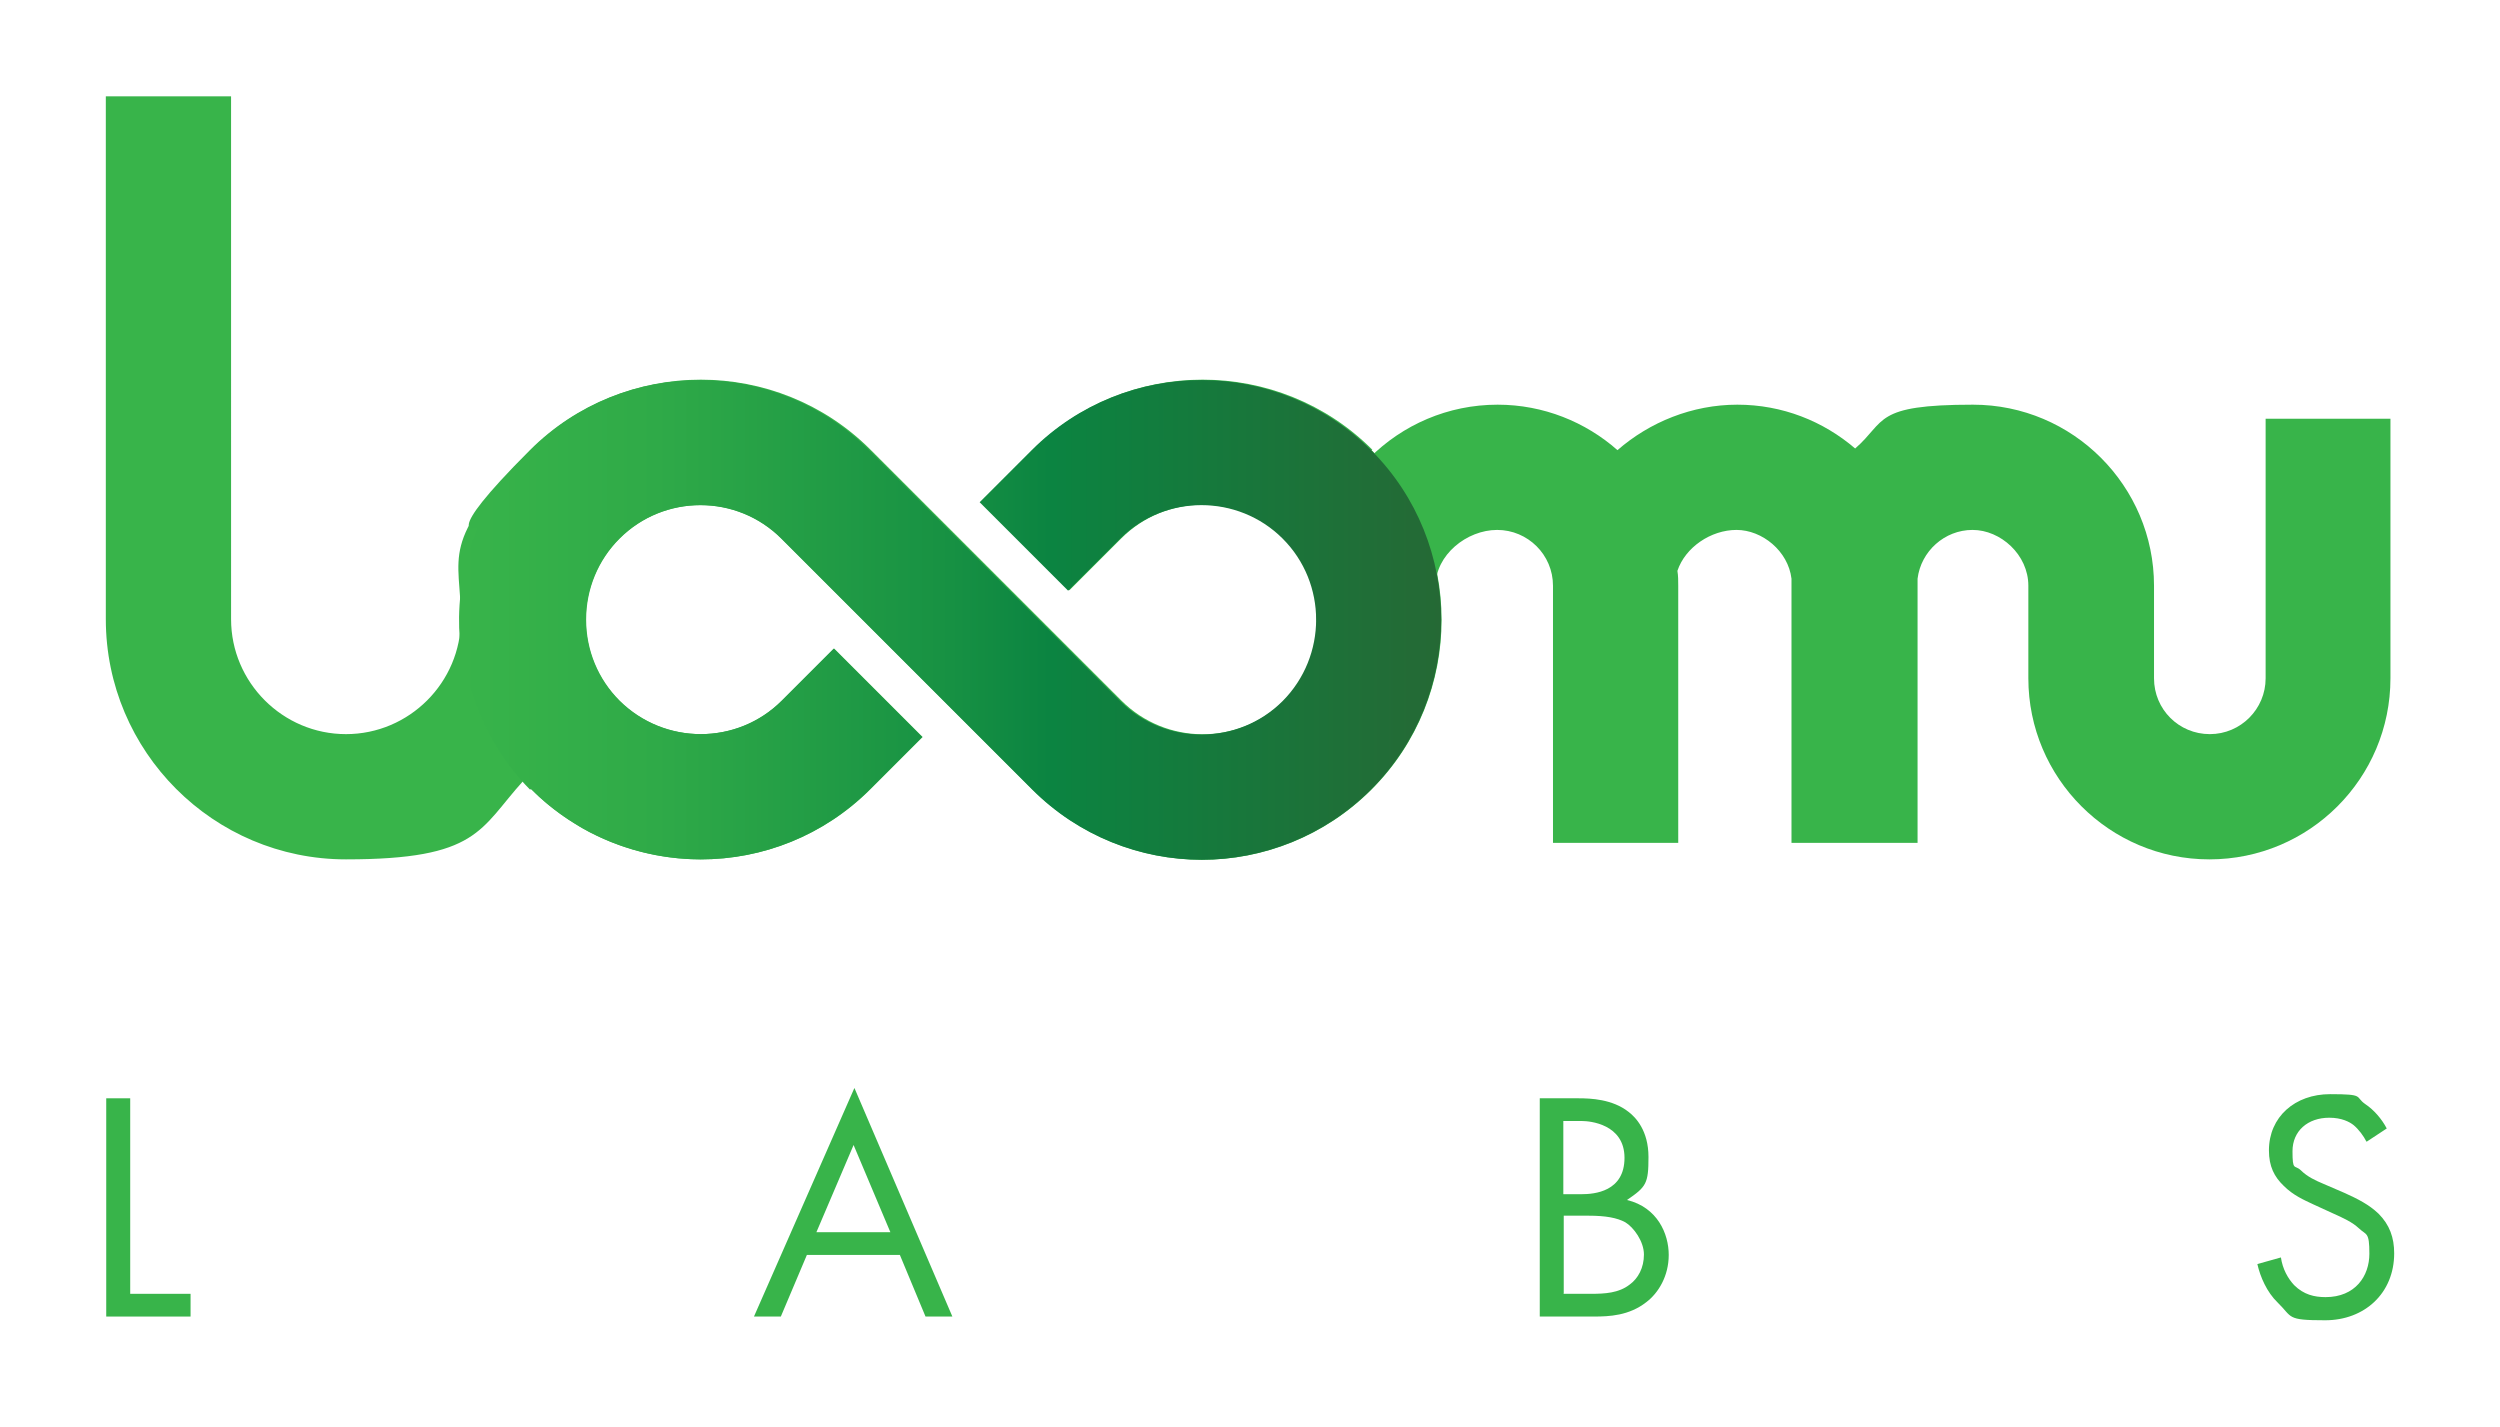 <?xml version="1.0" encoding="UTF-8"?>
<svg id="Layer_2" xmlns="http://www.w3.org/2000/svg" xmlns:xlink="http://www.w3.org/1999/xlink" version="1.1" viewBox="0 0 604.8 345.1">
  <defs>
    <style>
      .st0 {
        fill: none;
      }

      .st1 {
        fill: url(#linear-gradient2);
      }

      .st2 {
        fill: url(#linear-gradient1);
      }

      .st3 {
        fill: url(#linear-gradient3);
      }

      .st4 {
        fill: url(#linear-gradient6);
      }

      .st5 {
        fill: url(#linear-gradient8);
      }

      .st6 {
        fill: url(#linear-gradient7);
      }

      .st7 {
        fill: url(#linear-gradient5);
      }

      .st8 {
        fill: url(#linear-gradient4);
      }

      .st9 {
        fill: url(#linear-gradient);
      }

      .st10 {
        fill: #38b44a;
      }

      .st11 {
        clip-path: url(#clippath);
      }
    </style>
    <clipPath id="clippath">
      <rect class="st0" width="604.8" height="345.1"/>
    </clipPath>
    <linearGradient id="linear-gradient" x1="199.8" y1="195.6" x2="200" y2="195.6" gradientTransform="translate(0 346) scale(1 -1)" gradientUnits="userSpaceOnUse">
      <stop offset="0" stop-color="#38b44a"/>
      <stop offset=".2" stop-color="#2faa48"/>
      <stop offset=".5" stop-color="#179143"/>
      <stop offset=".6" stop-color="#0b8441"/>
      <stop offset="1" stop-color="#256935"/>
    </linearGradient>
    <linearGradient id="linear-gradient1" x1="199.8" y1="195.7" x2="200" y2="195.7" gradientTransform="translate(0 346) scale(1 -1)" gradientUnits="userSpaceOnUse">
      <stop offset="0" stop-color="#38b44a"/>
      <stop offset=".2" stop-color="#2faa48"/>
      <stop offset=".5" stop-color="#179143"/>
      <stop offset=".6" stop-color="#0b8441"/>
      <stop offset="1" stop-color="#256935"/>
    </linearGradient>
    <linearGradient id="linear-gradient2" x1="198.1" y1="195.6" x2="198.3" y2="195.6" gradientTransform="translate(0 346) scale(1 -1)" gradientUnits="userSpaceOnUse">
      <stop offset="0" stop-color="#38b44a"/>
      <stop offset=".2" stop-color="#2faa48"/>
      <stop offset=".5" stop-color="#179143"/>
      <stop offset=".6" stop-color="#0b8441"/>
      <stop offset="1" stop-color="#256935"/>
    </linearGradient>
    <linearGradient id="linear-gradient3" x1="198.1" y1="195.7" x2="198.3" y2="195.7" gradientTransform="translate(0 346) scale(1 -1)" gradientUnits="userSpaceOnUse">
      <stop offset="0" stop-color="#38b44a"/>
      <stop offset=".2" stop-color="#2faa48"/>
      <stop offset=".5" stop-color="#179143"/>
      <stop offset=".6" stop-color="#0b8441"/>
      <stop offset="1" stop-color="#256935"/>
    </linearGradient>
    <linearGradient id="linear-gradient4" x1="111.3" y1="196.2" x2="348.9" y2="196.2" gradientTransform="translate(0 346) scale(1 -1)" gradientUnits="userSpaceOnUse">
      <stop offset="0" stop-color="#38b44a"/>
      <stop offset=".2" stop-color="#2faa48"/>
      <stop offset=".5" stop-color="#179143"/>
      <stop offset=".6" stop-color="#0b8441"/>
      <stop offset="1" stop-color="#256935"/>
    </linearGradient>
    <linearGradient id="linear-gradient5" x1="230.9" y1="196.1" x2="231.1" y2="196.1" gradientTransform="translate(0 346) scale(1 -1)" gradientUnits="userSpaceOnUse">
      <stop offset="0" stop-color="#38b44a"/>
      <stop offset=".2" stop-color="#2faa48"/>
      <stop offset=".5" stop-color="#179143"/>
      <stop offset=".6" stop-color="#0b8441"/>
      <stop offset="1" stop-color="#256935"/>
    </linearGradient>
    <linearGradient id="linear-gradient6" x1="230.9" y1="196.2" x2="231.1" y2="196.2" gradientTransform="translate(0 346) scale(1 -1)" gradientUnits="userSpaceOnUse">
      <stop offset="0" stop-color="#38b44a"/>
      <stop offset=".2" stop-color="#2faa48"/>
      <stop offset=".5" stop-color="#179143"/>
      <stop offset=".6" stop-color="#0b8441"/>
      <stop offset="1" stop-color="#256935"/>
    </linearGradient>
    <linearGradient id="linear-gradient7" x1="229.2" y1="196.1" x2="229.4" y2="196.1" gradientTransform="translate(0 346) scale(1 -1)" gradientUnits="userSpaceOnUse">
      <stop offset="0" stop-color="#38b44a"/>
      <stop offset=".2" stop-color="#2faa48"/>
      <stop offset=".5" stop-color="#179143"/>
      <stop offset=".6" stop-color="#0b8441"/>
      <stop offset="1" stop-color="#256935"/>
    </linearGradient>
    <linearGradient id="linear-gradient8" x1="229.2" y1="196.2" x2="229.4" y2="196.2" gradientTransform="translate(0 346) scale(1 -1)" gradientUnits="userSpaceOnUse">
      <stop offset="0" stop-color="#38b44a"/>
      <stop offset=".2" stop-color="#2faa48"/>
      <stop offset=".5" stop-color="#179143"/>
      <stop offset=".6" stop-color="#0b8441"/>
      <stop offset="1" stop-color="#256935"/>
    </linearGradient>
  </defs>
  <g id="Layer_1-2">
    <g class="st11">
      <g>
        <g>
          <path class="st10" d="M548.1,101.3v62.8c0,7.4-6,13.5-13.5,13.5s-13.5-6-13.5-13.5v-22.4c0-24.1-19.6-43.8-43.8-43.8s-20.9,4-28.5,10.6c-7.7-6.6-17.6-10.6-28.5-10.6s-21.2,4.2-29,11c-7.7-6.8-17.9-11-29-11-24.1,0-43.8,19.6-43.8,43.8v8.5h28.8v-8.5c0-7.4,7.5-13.5,14.9-13.5s13.5,6,13.5,13.5v62.2h30.3v-62.2c0-1.2,0-2.4-.2-3.6,1.9-5.7,8.1-9.9,14.3-9.9s12.5,5.1,13.3,11.8c0,.6,0,1.1,0,1.7v62.2h30.5v-62.2c0-.6,0-1.1,0-1.7.8-6.6,6.5-11.8,13.3-11.8s13.5,6,13.5,13.5v22.4c0,24.1,19.6,43.8,43.8,43.8s43.8-19.6,43.8-43.8v-62.8h-30.3Z"/>
          <g>
            <path class="st9" d="M200,150.4h0c0,0,0,0,0,0,0,0,.1,0,.2,0h0Z"/>
            <path class="st2" d="M199.8,150.2h0c0,0,0,0,0,0,0,0-.1,0-.2,0h0Z"/>
            <path class="st1" d="M198.3,150.4h0c0,0,0,0,0,0,0,0,.1,0,.2,0h0Z"/>
            <path class="st3" d="M198.1,150.2h0c0,0,0,0,0,0,0,0-.1,0-.2,0h0Z"/>
          </g>
          <g>
            <path class="st10" d="M31.5,265.7v47.3h14.6v5.5h-20.4v-52.8h5.9,0Z"/>
            <path class="st10" d="M217.7,303.6h-22.5l-6.3,14.9h-6.5l24.3-55.3,23.7,55.3h-6.5l-6.2-14.9h0ZM215.4,298.1l-8.9-21.1-9,21.1h17.9,0Z"/>
            <path class="st10" d="M381.9,265.7c2.9,0,8.2.2,12.1,3.3,1.7,1.3,4.8,4.5,4.8,10.9s-.5,7.2-5.2,10.4c7.4,1.8,10.1,8.2,10.1,13.3s-2.5,9.2-5.4,11.4c-4.2,3.3-9,3.5-12.7,3.5h-13.1v-52.8h9.5ZM378.2,288.9h4.4c3.1,0,10.4-.6,10.4-8.8s-8.5-8.9-10.2-8.9h-4.6v17.6h0ZM378.2,313h6.7c3.4,0,6.7-.2,9.3-2.2,2.1-1.5,3.5-4.1,3.5-7.3s-2.5-6.6-4.5-7.8c-2-1.1-4.8-1.6-8.9-1.6h-6v18.8h0Z"/>
            <path class="st10" d="M572.5,276.2c-.7-1.4-1.9-3-3.1-4-1-.8-2.9-1.8-5.9-1.8-5.2,0-8.9,3.2-8.9,8.1s.5,3.2,2,4.6c1.6,1.6,3.6,2.5,5.5,3.3l5.1,2.2c3.1,1.4,5.9,2.8,8.2,5,2.7,2.7,3.8,5.8,3.8,9.6,0,9.7-7.2,16.2-16.7,16.2s-7.8-.7-11.5-4.3c-2.6-2.5-4.2-6.2-4.9-9.3l5.7-1.6c.4,2.8,1.7,5.1,3.2,6.7,2.3,2.3,4.9,2.9,7.6,2.9,7.2,0,10.6-5.1,10.6-10.5s-.7-4.4-2.6-6.2c-1.5-1.4-3.6-2.4-6.3-3.6l-4.8-2.2c-2.1-1-4.7-2.1-7-4.4-2.3-2.2-3.6-4.7-3.6-8.6,0-8.1,6.3-13.6,14.8-13.6s5.9.6,8.5,2.4c2.1,1.4,4,3.6,5.2,5.9l-4.7,3.1h0Z"/>
          </g>
          <path class="st10" d="M332,108.8c-22.6-22.6-59.5-22.6-82.1,0l-12.6,12.6,21.4,21.4,12.6-12.6c10.8-10.8,28.5-10.8,39.3,0s10.8,28.4,0,39.3-28.5,10.8-39.3,0l-12.6-12.6-48.1-48.1h0c-22.6-22.6-59.5-22.6-82.1,0s-17,25.5-17,41h0c0,15.3-12.5,27.8-27.8,27.8s-27.8-12.5-27.8-27.8V23.3h-30.3v126.5c0,32,26,58.1,58.1,58.1s32.3-7.3,42.9-19c.6.7,1.2,1.3,1.9,2,11.3,11.3,26.2,17,41.1,17s29.7-5.7,41-17l12.6-12.6-21.4-21.4-12.6,12.6c-10.8,10.8-28.4,10.8-39.3,0-5.2-5.2-8.1-12.2-8.1-19.6s2.9-14.4,8.1-19.6h0c5.4-5.4,12.5-8.1,19.6-8.1s14.2,2.7,19.6,8.1h0l48.1,48.1,12.6,12.6c11.3,11.3,26.2,17,41,17s29.7-5.7,41-17c22.6-22.6,22.6-59.5,0-82.1h0Z"/>
        </g>
        <g>
          <path class="st8" d="M128.5,190.9c5,5.1,10.1,8.1,12.6,9.6,8.8,4.9,18.6,7.4,28.4,7.4,14.9,0,29.7-5.7,41-17l12.6-12.6-21.4-21.4-12.6,12.6c-10.8,10.8-28.4,10.8-39.3,0-5.2-5.2-8.1-12.2-8.1-19.6s2.9-14.4,8.1-19.6h0c5.4-5.4,12.5-8.1,19.6-8.1s14.2,2.7,19.6,8.1h0l48.1,48.1,12.6,12.6c11.3,11.3,26.2,17,41,17s29.7-5.7,41-17c22.6-22.6,22.6-59.5,0-82.1-22.6-22.6-59.5-22.6-82.1,0l-12.6,12.6,21.4,21.4,12.6-12.6c10.8-10.8,28.5-10.8,39.3,0s10.8,28.4,0,39.3c-10.8,10.8-28.5,10.8-39.3,0l-12.6-12.6-48.1-48.1h0c-22.6-22.6-59.5-22.6-82.1,0s-12.6,18.7-12.6,18.7c-4.7,11.2-4.8,21.2-4.4,26.5.9,7.1,3.9,23.7,17,36.9h0Z"/>
          <g>
            <path class="st7" d="M231.1,149.9h0c0,0,0,0,0,0,0,0,.1,0,.2,0h0Z"/>
            <path class="st4" d="M230.9,149.7h0c0,0,0,0,0,0,0,0-.1,0-.2,0h0Z"/>
            <path class="st6" d="M229.4,149.9h0c0,0,0,0,0,0,0,0,.1,0,.2,0h0Z"/>
            <path class="st5" d="M229.2,149.7h0c0,0,0,0,0,0,0,0-.1,0-.2,0h0Z"/>
          </g>
        </g>
      </g>
    </g>
  </g>
</svg>
